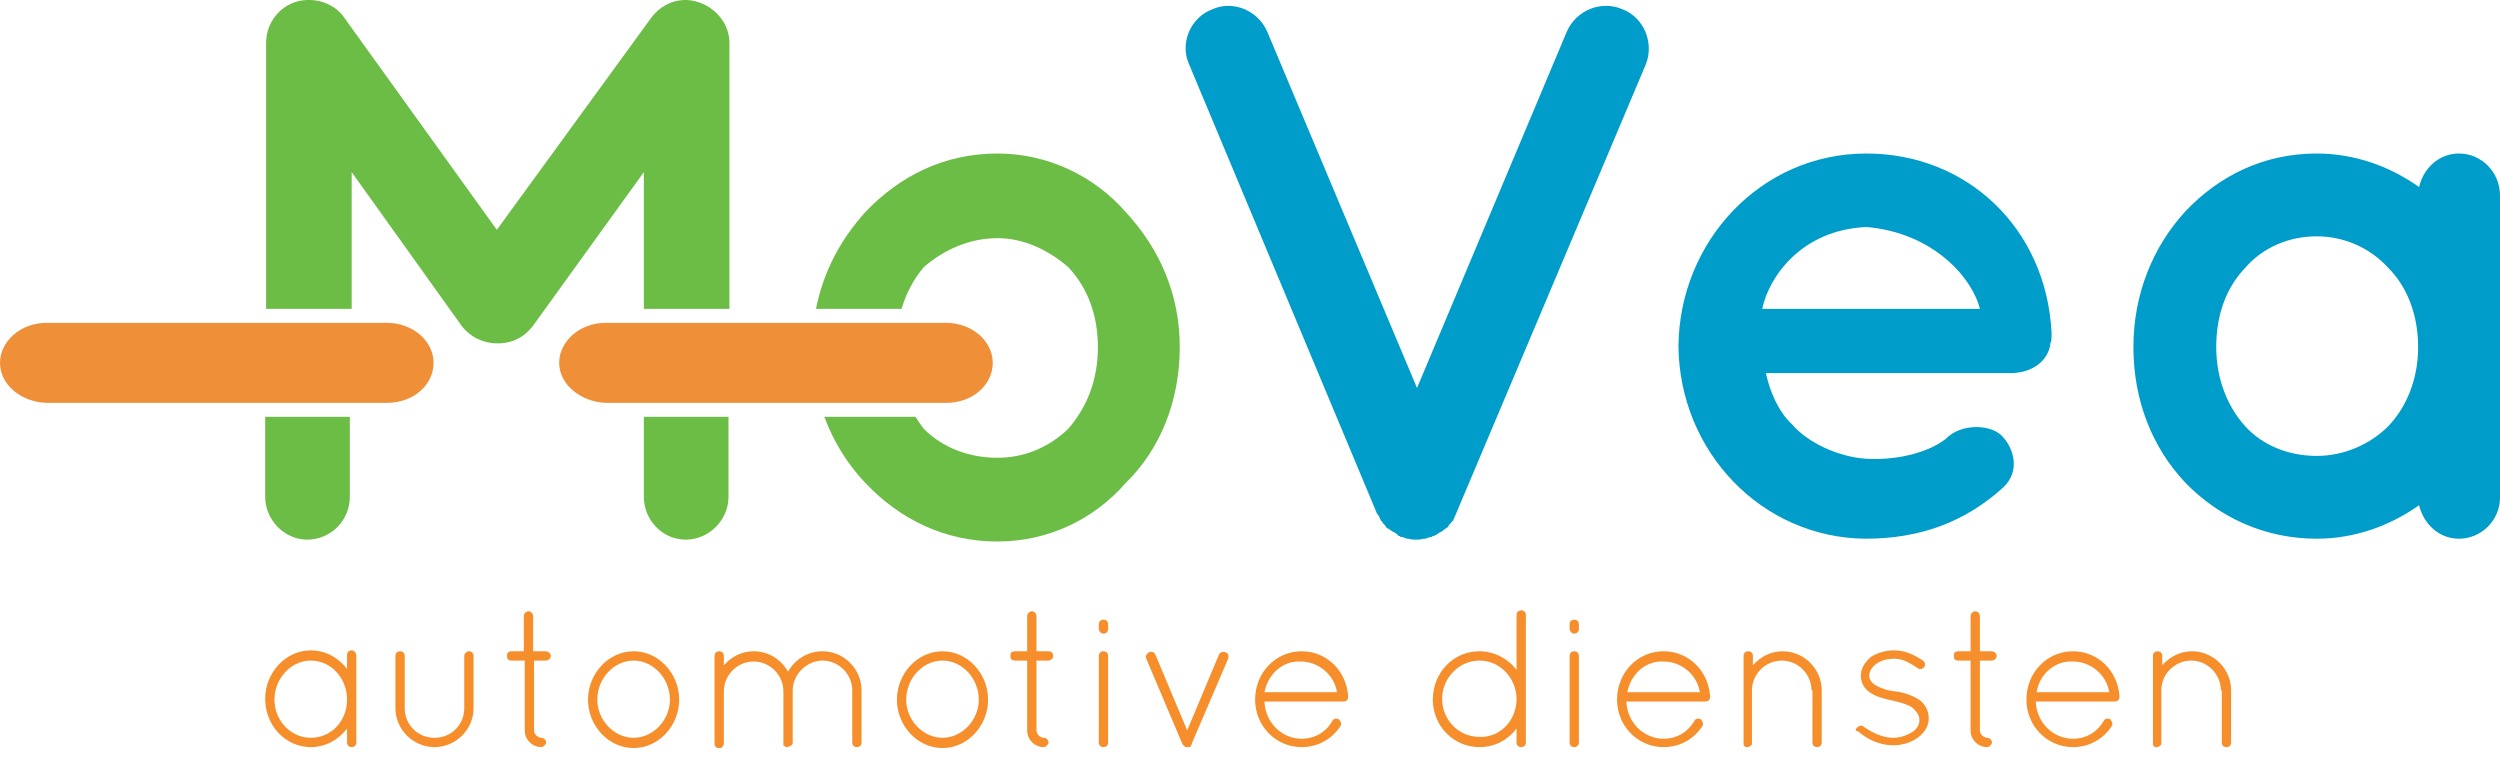 <svg xmlns="http://www.w3.org/2000/svg" width="188" height="57" viewBox="0 0 188 57" fill="none"><g id="Group"><g id="Group_2"><g id="Group_3"><path id="Vector" d="M48.417 31.345V37.362C48.417 39.111 49.816 40.581 51.565 40.581C53.314 40.581 54.784 39.111 54.784 37.362V31.345H48.417Z" fill="#6CBD45"></path><path id="Vector_2" d="M19.941 31.345V37.362C19.941 39.111 21.41 40.581 23.089 40.581C24.908 40.581 26.307 39.111 26.307 37.362V31.345H19.941Z" fill="#6CBD45"></path><path id="Vector_3" d="M48.417 23.229H54.854V3.218C54.854 1.469 53.314 0.07 51.635 -3.05176e-05C51.565 -3.05176e-05 51.565 -3.05176e-05 51.565 -3.05176e-05C50.516 -3.05176e-05 49.606 0.49 48.977 1.329L37.362 17.282L25.888 1.329C25.328 0.49 24.278 -3.05176e-05 23.299 -3.05176e-05C23.159 -3.05176e-05 23.159 -3.05176e-05 23.159 -3.05176e-05C21.41 -3.05176e-05 20.01 1.469 20.01 3.218V23.229H26.447V12.944L34.703 24.488C35.333 25.328 36.313 25.818 37.362 25.818H37.432H37.502C38.551 25.818 39.461 25.328 40.091 24.488L48.417 12.944V23.229Z" fill="#6CBD45"></path></g><path id="Vector_4" d="M104.67 39.951C104.53 39.811 104.46 39.811 104.25 39.671C104.25 39.601 104.18 39.601 104.18 39.531C104.04 39.391 103.97 39.321 103.9 39.181C103.9 39.181 103.83 39.181 103.83 39.111C103.76 38.971 103.69 38.761 103.55 38.621L89.417 4.828C88.718 3.288 89.487 1.329 91.166 0.7C92.706 -7.7486e-06 94.595 0.77 95.294 2.379L106.559 29.176L117.824 2.379C118.523 0.77 120.412 -7.7486e-06 122.022 0.7C123.631 1.329 124.401 3.218 123.771 4.828L109.498 38.621C109.428 38.761 109.358 38.971 109.288 39.111C109.288 39.181 109.288 39.181 109.218 39.181C109.148 39.321 109.008 39.391 108.938 39.531C108.868 39.671 108.868 39.671 108.798 39.671C108.658 39.811 108.588 39.811 108.448 39.951C108.448 39.951 108.448 39.951 108.308 40.021C108.168 40.091 108.028 40.231 107.818 40.301C107.748 40.301 107.748 40.301 107.678 40.371C107.539 40.371 107.399 40.441 107.189 40.511C107.189 40.511 107.119 40.511 107.049 40.511C106.839 40.581 106.629 40.581 106.489 40.581C106.349 40.581 106.069 40.581 105.929 40.511C105.929 40.511 105.859 40.511 105.789 40.511C105.649 40.441 105.44 40.371 105.3 40.371C105.3 40.301 105.23 40.301 105.23 40.301C105.23 40.301 105.23 40.301 105.16 40.301C105.16 40.231 104.88 40.021 104.67 39.951C104.74 39.951 104.74 39.951 104.67 39.951Z" fill="#009DCA"></path><path id="Vector_5" d="M126.22 26.027C126.29 18.191 132.377 11.544 140.353 11.544C147.909 11.544 153.857 17.142 154.276 24.978C154.276 25.048 154.276 25.118 154.276 25.258C154.276 25.398 154.276 25.678 154.206 25.748C154.066 27.147 152.807 28.057 151.198 28.057H132.797C133.076 29.386 133.706 30.925 134.756 31.905C135.945 33.304 138.254 34.353 140.283 34.493C142.382 34.633 144.831 34.144 146.3 33.024C147.49 31.765 149.868 31.905 150.638 32.884C151.408 33.724 151.967 35.403 150.638 36.662C147.769 39.251 144.411 40.511 140.283 40.511C132.447 40.441 126.29 33.934 126.22 26.027ZM132.517 23.229H148.889C148.329 20.92 145.391 17.492 140.353 17.072C135.455 17.282 133.006 20.85 132.517 23.229Z" fill="#009DCA"></path><path id="Vector_6" d="M84.659 15.952C82.281 13.224 78.782 11.544 75.004 11.544C71.016 11.544 67.658 13.224 65.069 15.952C63.18 18.051 61.92 20.43 61.361 23.229H67.797C68.147 22.039 68.707 20.99 69.477 20.08C70.946 18.821 72.835 17.911 75.004 17.911C77.033 17.911 78.852 18.821 80.322 20.08C81.791 21.62 82.561 23.719 82.561 26.098C82.561 28.616 81.721 30.645 80.322 32.255C78.852 33.654 77.033 34.423 75.004 34.423C72.835 34.423 70.876 33.654 69.477 32.255C69.267 31.975 69.057 31.695 68.847 31.345H61.99C62.69 33.234 63.739 34.913 65.069 36.313C67.658 39.041 71.016 40.721 75.004 40.721C78.852 40.721 82.281 39.041 84.659 36.313C87.248 33.794 88.718 30.156 88.718 26.098C88.718 22.179 87.248 18.751 84.659 15.952Z" fill="#6CBD45"></path><path id="Vector_7" d="M188 26.098V37.432C188 39.111 186.601 40.511 184.921 40.511C183.382 40.511 182.263 39.391 181.913 37.992C179.744 39.531 177.085 40.511 174.217 40.511C170.298 40.511 166.87 38.901 164.351 36.313C161.832 33.654 160.433 30.086 160.433 26.098C160.433 22.109 161.902 18.541 164.351 15.882C166.87 13.224 170.228 11.544 174.217 11.544C177.085 11.544 179.744 12.524 181.913 14.063C182.263 12.594 183.452 11.544 184.921 11.544C186.601 11.544 188 12.944 188 14.693V26.098ZM181.843 26.098C181.843 23.649 181.003 21.55 179.604 20.15C178.205 18.611 176.246 17.771 174.217 17.771C172.118 17.771 170.159 18.611 168.829 20.15C167.43 21.62 166.66 23.649 166.66 26.098C166.66 28.476 167.5 30.575 168.829 32.045C170.159 33.514 172.118 34.284 174.217 34.284C176.246 34.284 178.205 33.444 179.604 32.045C181.003 30.575 181.843 28.476 181.843 26.098Z" fill="#009DCA"></path><g id="Group_4"><path id="Vector_8" d="M0 27.287C0 25.678 1.539 24.278 3.498 24.278H29.106C30.995 24.278 32.604 25.608 32.604 27.287C32.604 28.966 31.065 30.296 29.106 30.296H3.498C1.539 30.226 0 28.896 0 27.287Z" fill="#EF8F38"></path></g><g id="Group_5"><path id="Vector_9" d="M42.05 27.287C42.05 25.678 43.589 24.278 45.548 24.278H71.156C73.045 24.278 74.654 25.608 74.654 27.287C74.654 28.966 73.115 30.296 71.156 30.296H45.548C43.659 30.226 42.05 28.896 42.05 27.287Z" fill="#EF8F38"></path></g></g><g id="Group_6"><path id="Vector_10" d="M26.797 49.326V55.833C26.797 56.043 26.657 56.183 26.447 56.183C26.238 56.183 26.098 56.043 26.098 55.833V54.784C25.468 55.623 24.488 56.183 23.369 56.183C21.48 56.183 19.941 54.574 19.941 52.545C19.941 50.586 21.48 48.907 23.369 48.907C24.488 48.907 25.468 49.466 26.098 50.306V49.256C26.098 49.046 26.238 48.907 26.447 48.907C26.657 48.907 26.797 49.116 26.797 49.326ZM26.098 52.615C26.098 51.005 24.908 49.676 23.369 49.676C21.9 49.676 20.64 51.005 20.64 52.615C20.64 54.224 21.9 55.483 23.369 55.483C24.908 55.483 26.098 54.224 26.098 52.615Z" fill="#F68E2B"></path><path id="Vector_11" d="M29.736 49.326C29.736 49.116 29.876 48.976 30.086 48.976C30.295 48.976 30.435 49.116 30.435 49.326V53.244C30.435 54.504 31.415 55.483 32.674 55.483C33.934 55.483 34.913 54.504 34.913 53.244V49.326C34.913 49.116 35.123 48.976 35.263 48.976C35.473 48.976 35.613 49.116 35.613 49.326V53.244C35.613 54.854 34.283 56.183 32.674 56.183C31.065 56.183 29.736 54.854 29.736 53.244V49.326Z" fill="#F68E2B"></path><path id="Vector_12" d="M41.42 49.326C41.42 49.536 41.21 49.676 41.07 49.676H40.161V54.924C40.161 55.273 40.511 55.483 40.721 55.483C40.93 55.483 41.07 55.693 41.07 55.833C41.07 55.973 40.86 56.183 40.721 56.183C40.021 56.183 39.461 55.623 39.461 54.924V49.676H38.481C38.132 49.676 38.132 49.466 38.132 49.326C38.132 49.186 38.132 48.977 38.481 48.977H39.391V46.318C39.391 46.108 39.601 45.968 39.741 45.968C39.951 45.968 40.091 46.178 40.091 46.318V48.977H41C41.21 48.977 41.42 49.116 41.42 49.326Z" fill="#F68E2B"></path><path id="Vector_13" d="M47.647 48.976C49.536 48.976 51.075 50.656 51.075 52.615C51.075 54.574 49.536 56.253 47.647 56.253C45.758 56.253 44.219 54.574 44.219 52.615C44.219 50.656 45.758 48.976 47.647 48.976ZM47.647 55.483C49.116 55.483 50.376 54.154 50.376 52.615C50.376 51.005 49.116 49.676 47.647 49.676C46.178 49.676 44.918 51.005 44.918 52.615C44.918 54.154 46.178 55.483 47.647 55.483Z" fill="#F68E2B"></path><path id="Vector_14" d="M64.089 51.915C64.089 50.726 63.11 49.676 61.85 49.676C60.661 49.676 59.611 50.726 59.611 51.915V55.833V55.903C59.611 55.973 59.541 56.043 59.401 56.113C59.331 56.113 59.261 56.183 59.191 56.183H59.121C59.121 56.183 59.051 56.183 59.051 56.113C59.051 56.113 59.051 56.113 58.982 56.113L58.912 56.043C58.912 56.043 58.912 56.043 58.912 55.973V55.903V51.985C58.912 50.796 57.932 49.746 56.673 49.746C55.413 49.746 54.434 50.796 54.434 51.985V55.903C54.434 56.043 54.364 56.113 54.294 56.183L54.224 56.253C54.224 56.253 54.224 56.253 54.154 56.253H54.084H54.014C53.874 56.253 53.734 56.113 53.734 55.973V55.903V51.985V51.775V49.326C53.734 49.116 53.874 48.976 54.084 48.976C54.294 48.976 54.434 49.116 54.434 49.326V50.026C54.993 49.396 55.763 48.976 56.673 48.976C57.792 48.976 58.772 49.606 59.261 50.516C59.751 49.606 60.731 48.976 61.85 48.976C63.459 48.976 64.789 50.306 64.789 51.915V55.833C64.789 56.043 64.649 56.183 64.439 56.183C64.229 56.183 64.089 56.043 64.089 55.833V51.915Z" fill="#F68E2B"></path><path id="Vector_15" d="M70.876 48.976C72.765 48.976 74.305 50.656 74.305 52.615C74.305 54.574 72.765 56.253 70.876 56.253C68.987 56.253 67.448 54.574 67.448 52.615C67.448 50.656 68.987 48.976 70.876 48.976ZM70.876 55.483C72.345 55.483 73.605 54.154 73.605 52.615C73.605 51.005 72.345 49.676 70.876 49.676C69.407 49.676 68.147 51.005 68.147 52.615C68.147 54.154 69.407 55.483 70.876 55.483Z" fill="#F68E2B"></path><path id="Vector_16" d="M79.202 49.326C79.202 49.536 78.992 49.676 78.852 49.676H77.943V54.924C77.943 55.273 78.292 55.483 78.502 55.483C78.712 55.483 78.852 55.693 78.852 55.833C78.852 55.973 78.642 56.183 78.502 56.183C77.803 56.183 77.243 55.623 77.243 54.924V49.676H76.333C75.984 49.676 75.984 49.466 75.984 49.326C75.984 49.186 75.984 48.977 76.333 48.977H77.243V46.318C77.243 46.108 77.453 45.968 77.593 45.968C77.803 45.968 77.943 46.178 77.943 46.318V48.977H78.852C79.062 48.977 79.202 49.116 79.202 49.326Z" fill="#F68E2B"></path><path id="Vector_17" d="M82.63 46.947C82.63 46.737 82.77 46.598 82.98 46.598C83.19 46.598 83.33 46.737 83.33 46.947V47.297C83.33 47.507 83.19 47.647 82.98 47.647C82.77 47.647 82.63 47.437 82.63 47.297V46.947ZM82.63 49.326C82.63 49.116 82.77 48.976 82.98 48.976C83.19 48.976 83.33 49.116 83.33 49.326V55.833C83.33 56.043 83.19 56.183 82.98 56.183C82.77 56.183 82.63 56.043 82.63 55.833V49.326Z" fill="#F68E2B"></path><path id="Vector_18" d="M89.067 56.113C88.997 56.043 88.997 56.043 88.927 55.973L86.199 49.536C86.129 49.326 86.199 49.186 86.409 49.046C86.618 48.976 86.828 49.046 86.898 49.256L89.277 54.924L91.656 49.256C91.726 49.046 91.936 48.976 92.146 49.046C92.356 49.116 92.426 49.326 92.356 49.536L89.627 55.903C89.627 55.973 89.557 56.043 89.557 56.113C89.487 56.183 89.417 56.183 89.347 56.183C89.277 56.183 89.277 56.183 89.207 56.183C89.137 56.183 89.067 56.113 89.067 56.113Z" fill="#F68E2B"></path><path id="Vector_19" d="M94.385 52.615C94.385 50.586 95.924 48.976 97.883 48.976C99.772 48.976 101.242 50.446 101.381 52.335V52.405C101.381 52.615 101.242 52.755 101.032 52.755H95.085C95.154 54.364 96.414 55.553 97.883 55.553C98.863 55.553 99.702 55.063 100.192 54.224C100.262 54.014 100.542 54.014 100.682 54.084C100.822 54.224 100.892 54.434 100.822 54.574C100.192 55.553 99.142 56.183 97.883 56.183C95.924 56.183 94.385 54.574 94.385 52.615ZM95.085 52.055H100.542C100.332 50.726 99.143 49.746 97.813 49.746C96.484 49.676 95.364 50.656 95.085 52.055Z" fill="#F68E2B"></path><path id="Vector_20" d="M114.045 54.784C113.416 55.623 112.436 56.183 111.247 56.183C109.288 56.183 107.748 54.574 107.748 52.615C107.748 50.586 109.288 48.977 111.247 48.977C112.366 48.977 113.416 49.536 114.045 50.376V46.248C114.045 46.038 114.185 45.898 114.395 45.898C114.605 45.898 114.745 46.038 114.745 46.248V52.475V52.615V55.833C114.745 56.043 114.605 56.183 114.395 56.183C114.185 56.183 114.045 56.043 114.045 55.833V54.784ZM114.045 52.685V52.475C113.975 50.935 112.786 49.676 111.247 49.676C109.708 49.676 108.448 51.005 108.448 52.545C108.448 54.154 109.708 55.413 111.247 55.413C112.786 55.483 113.975 54.224 114.045 52.685Z" fill="#F68E2B"></path><path id="Vector_21" d="M118.034 46.947C118.034 46.737 118.174 46.598 118.383 46.598C118.593 46.598 118.733 46.737 118.733 46.947V47.297C118.733 47.507 118.593 47.647 118.383 47.647C118.174 47.647 118.034 47.437 118.034 47.297V46.947ZM118.034 49.326C118.034 49.116 118.174 48.976 118.383 48.976C118.593 48.976 118.733 49.116 118.733 49.326V55.833C118.733 56.043 118.593 56.183 118.383 56.183C118.174 56.183 118.034 56.043 118.034 55.833V49.326Z" fill="#F68E2B"></path><path id="Vector_22" d="M121.602 52.615C121.602 50.586 123.141 48.976 125.1 48.976C126.989 48.976 128.459 50.446 128.599 52.335V52.405C128.599 52.615 128.459 52.755 128.249 52.755H122.302C122.371 54.364 123.631 55.553 125.1 55.553C126.08 55.553 126.919 55.063 127.409 54.224C127.479 54.014 127.759 54.014 127.899 54.084C128.039 54.224 128.109 54.434 128.039 54.574C127.409 55.553 126.36 56.183 125.1 56.183C123.141 56.183 121.602 54.574 121.602 52.615ZM122.371 52.055H127.829C127.619 50.726 126.43 49.746 125.1 49.746C123.771 49.676 122.651 50.656 122.371 52.055Z" fill="#F68E2B"></path><path id="Vector_23" d="M136.225 51.915C136.225 50.726 135.245 49.676 133.986 49.676C132.796 49.676 131.747 50.656 131.747 51.915V55.833V55.903C131.747 55.973 131.747 56.043 131.677 56.043C131.607 56.113 131.537 56.183 131.397 56.183H131.327C131.257 56.183 131.117 56.113 131.117 55.973C131.117 55.973 131.117 55.973 131.117 55.903V55.833V51.915V51.775V49.326C131.117 49.116 131.257 48.976 131.467 48.976C131.677 48.976 131.817 49.116 131.817 49.326V50.026C132.377 49.396 133.146 48.976 134.056 48.976C135.665 48.976 136.994 50.306 136.994 51.915V55.833C136.994 56.043 136.854 56.183 136.644 56.183C136.435 56.183 136.295 56.043 136.295 55.833V51.915H136.225Z" fill="#F68E2B"></path><path id="Vector_24" d="M139.653 54.714C139.793 54.574 140.003 54.504 140.143 54.644C140.633 54.993 141.472 55.483 142.382 55.483C142.942 55.483 143.432 55.273 143.781 55.063C144.131 54.854 144.341 54.504 144.341 54.154C144.341 53.804 144.201 53.594 143.851 53.244C143.571 53.035 143.012 52.825 142.312 52.685C141.682 52.545 141.123 52.405 140.703 52.125C140.213 51.845 139.933 51.355 139.933 50.796C139.933 50.236 140.283 49.746 140.703 49.396C141.123 49.116 141.752 48.907 142.452 48.907C143.362 48.907 144.061 49.326 144.621 49.676C144.761 49.816 144.831 50.026 144.691 50.166C144.621 50.306 144.341 50.376 144.201 50.236C143.641 49.886 143.152 49.536 142.452 49.536C141.892 49.536 141.402 49.676 141.053 49.956C140.773 50.166 140.563 50.516 140.563 50.796C140.563 51.075 140.703 51.285 140.983 51.495C141.333 51.705 141.822 51.915 142.452 51.985C143.152 52.055 143.711 52.265 144.201 52.545C144.691 52.825 145.041 53.384 145.041 54.014C145.041 54.644 144.691 55.133 144.201 55.483C143.711 55.833 143.082 56.043 142.382 56.043C141.193 56.043 140.283 55.483 139.723 54.993C139.513 54.993 139.513 54.854 139.653 54.714Z" fill="#F68E2B"></path><path id="Vector_25" d="M150.148 49.326C150.148 49.536 149.938 49.676 149.798 49.676H148.889V54.924C148.889 55.273 149.238 55.483 149.448 55.483C149.658 55.483 149.798 55.693 149.798 55.833C149.798 55.973 149.588 56.183 149.448 56.183C148.749 56.183 148.189 55.623 148.189 54.924V49.676H147.279C146.93 49.676 146.93 49.466 146.93 49.326C146.93 49.186 146.93 48.977 147.279 48.977H148.189V46.318C148.189 46.108 148.399 45.968 148.539 45.968C148.749 45.968 148.889 46.178 148.889 46.318V48.977H149.798C149.938 48.977 150.148 49.116 150.148 49.326Z" fill="#F68E2B"></path><path id="Vector_26" d="M152.387 52.615C152.387 50.586 153.926 48.976 155.885 48.976C157.774 48.976 159.244 50.446 159.384 52.335V52.405C159.384 52.615 159.244 52.755 159.034 52.755H153.087C153.157 54.364 154.416 55.553 155.885 55.553C156.865 55.553 157.704 55.063 158.194 54.224C158.264 54.014 158.544 54.014 158.684 54.084C158.824 54.224 158.894 54.434 158.824 54.574C158.194 55.553 157.145 56.183 155.885 56.183C153.926 56.183 152.387 54.574 152.387 52.615ZM153.157 52.055H158.614C158.404 50.726 157.215 49.746 155.885 49.746C154.556 49.676 153.366 50.656 153.157 52.055Z" fill="#F68E2B"></path><path id="Vector_27" d="M167.01 51.915C167.01 50.726 166.03 49.676 164.771 49.676C163.582 49.676 162.532 50.656 162.532 51.915V55.833V55.903C162.532 55.973 162.532 56.043 162.462 56.043C162.392 56.113 162.322 56.183 162.182 56.183H162.112C162.042 56.183 161.902 56.113 161.902 55.973C161.902 55.973 161.902 55.973 161.902 55.903V55.833V51.915V51.775V49.326C161.902 49.116 162.042 48.976 162.252 48.976C162.462 48.976 162.602 49.116 162.602 49.326V50.026C163.162 49.396 163.932 48.976 164.841 48.976C166.45 48.976 167.78 50.306 167.78 51.915V55.833C167.78 56.043 167.64 56.183 167.43 56.183C167.22 56.183 167.08 56.043 167.08 55.833V51.915H167.01Z" fill="#F68E2B"></path></g></g></svg>